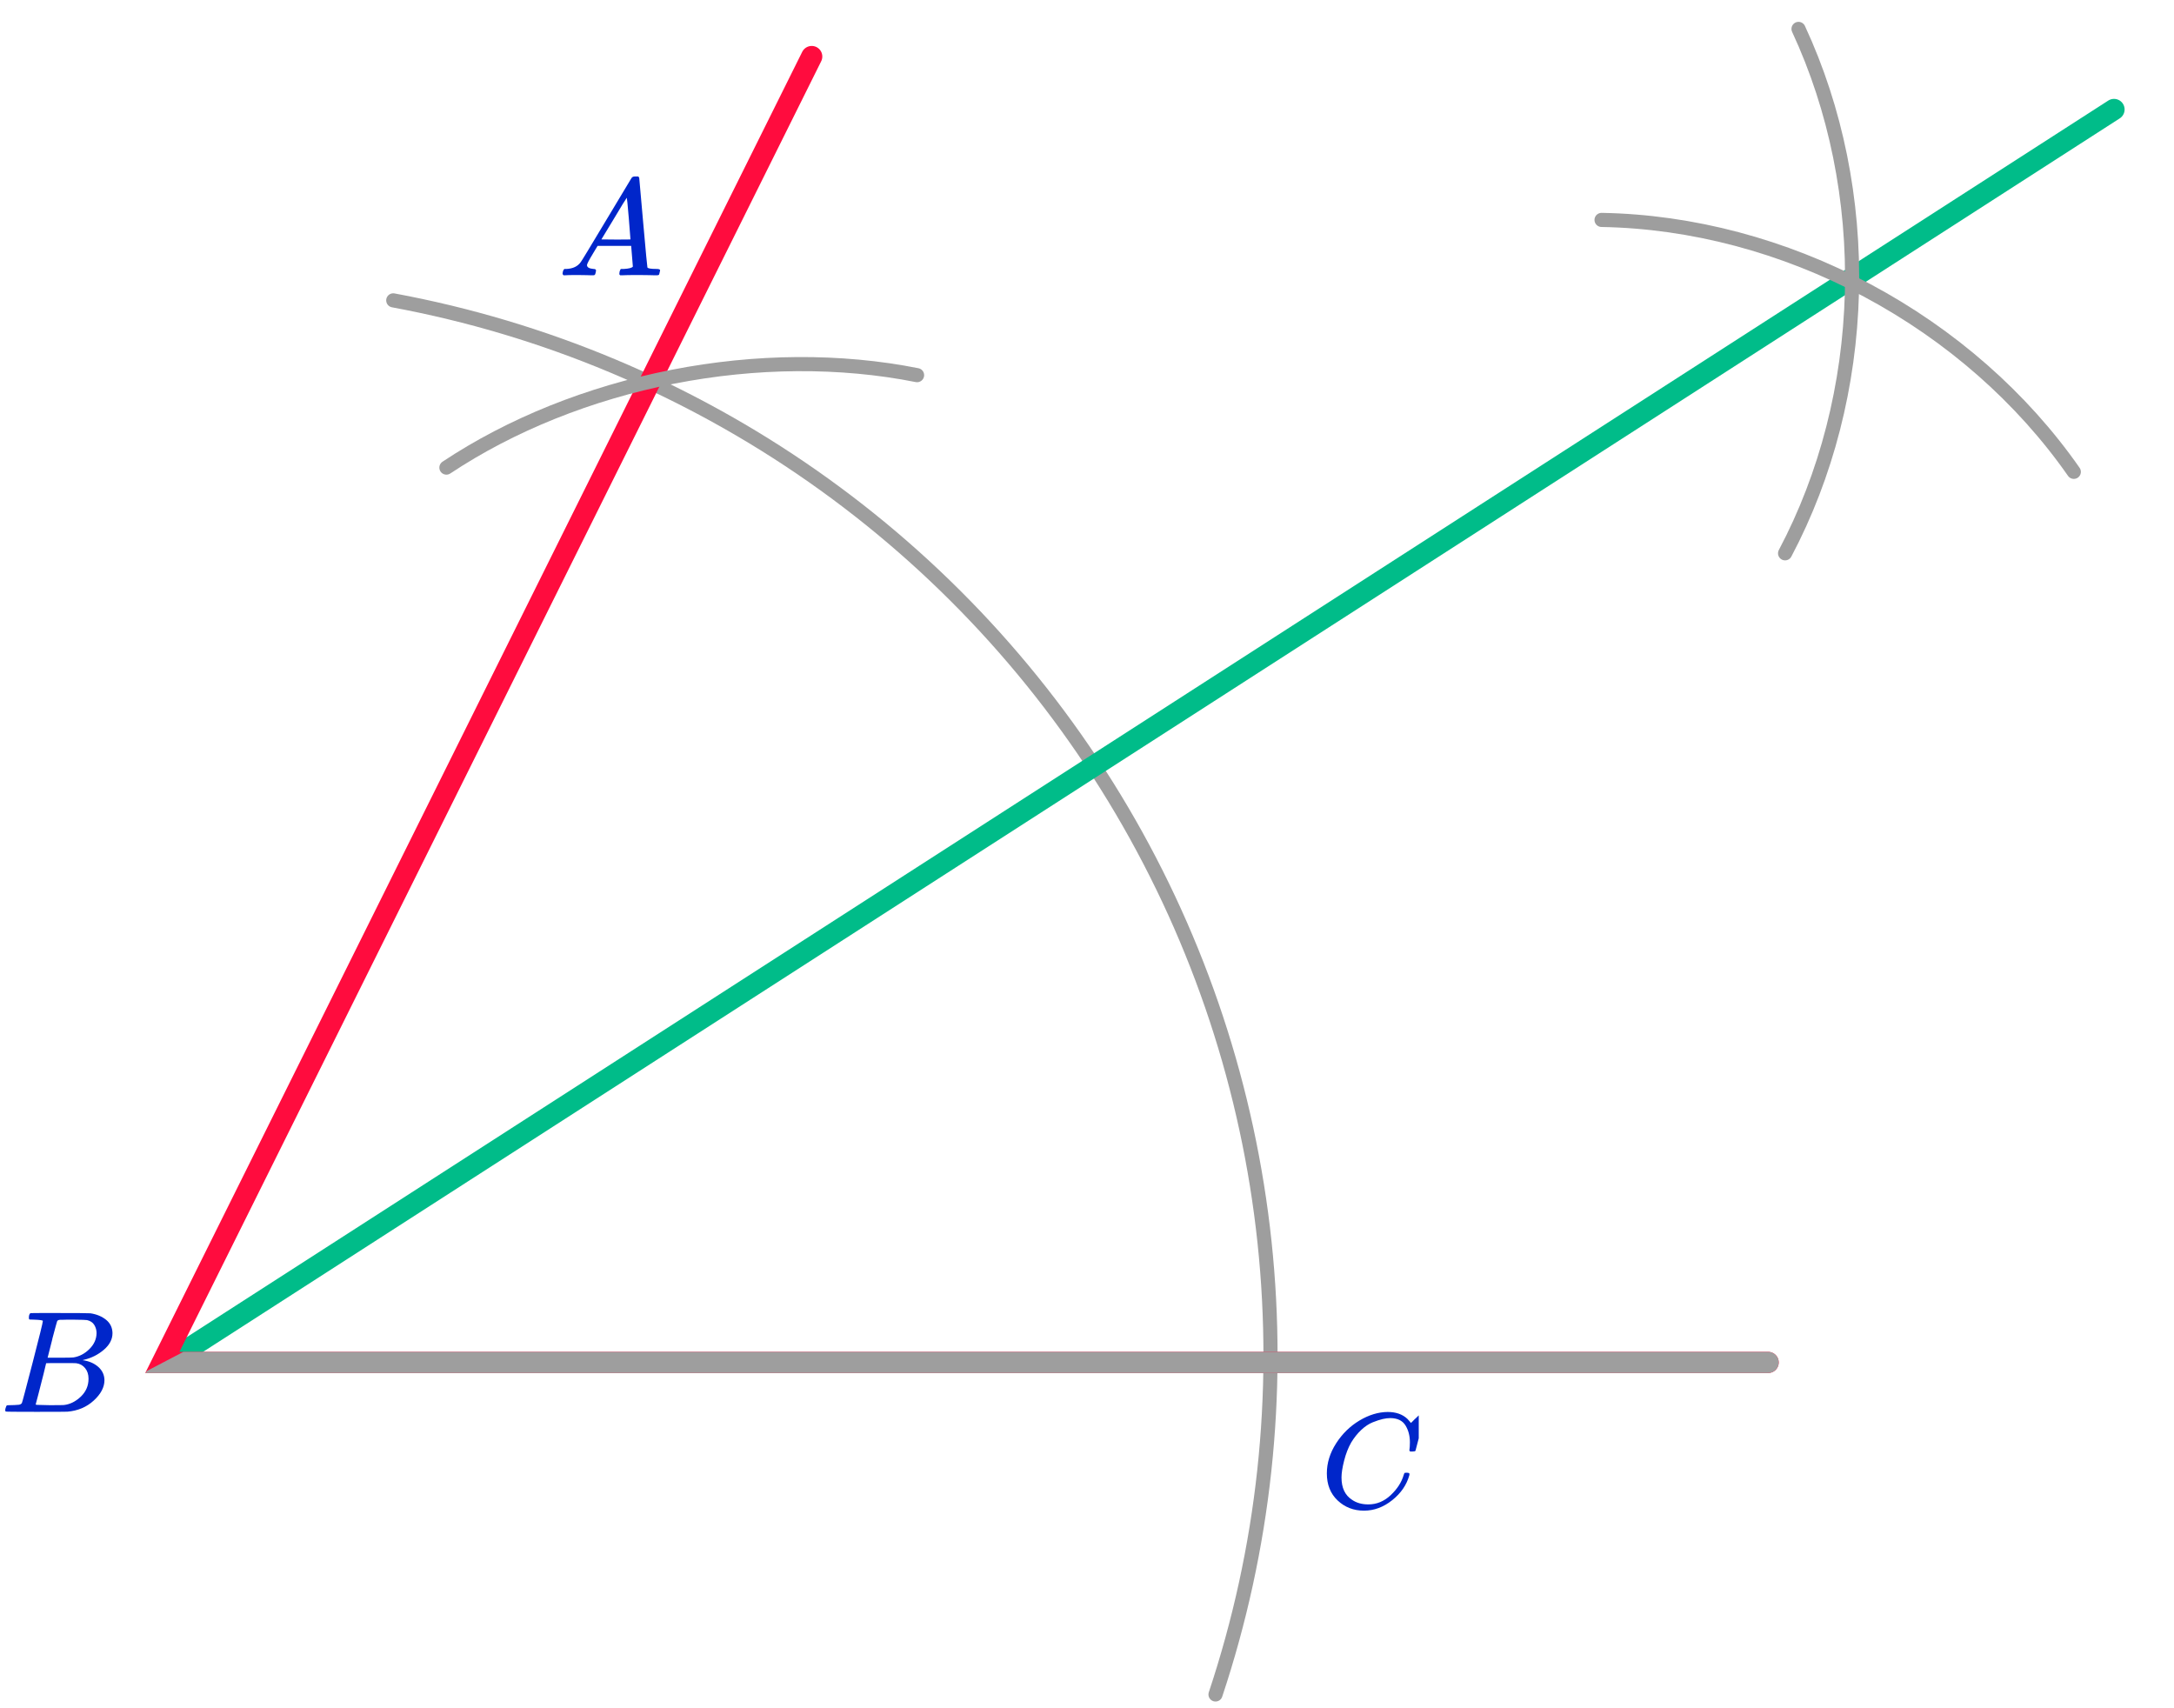 <?xml version="1.0" encoding="UTF-8"?> <svg xmlns="http://www.w3.org/2000/svg" width="308" height="242" viewBox="0 0 308 242" fill="none"><g clip-path="url(#clip0)"><path d="M187.98 208.731C187.98 207.255 188.418 205.836 189.292 204.475C190.167 203.115 191.27 202.036 192.601 201.24C193.932 200.444 195.264 200.04 196.595 200.027C197.77 200.027 198.703 200.354 199.395 201.009C199.512 201.138 199.61 201.247 199.688 201.337C199.767 201.426 199.819 201.491 199.845 201.529L199.865 201.587C199.904 201.587 200.08 201.42 200.393 201.086C200.485 201.009 200.583 200.919 200.687 200.817C200.791 200.714 200.896 200.611 201 200.508C201.105 200.406 201.17 200.335 201.196 200.297L201.49 200.008H201.607C201.79 200.008 201.881 200.053 201.881 200.143C201.881 200.194 201.672 201.073 201.255 202.781C200.785 204.565 200.55 205.464 200.55 205.477C200.524 205.541 200.491 205.58 200.452 205.592C200.413 205.605 200.295 205.618 200.1 205.631H199.786C199.708 205.554 199.669 205.496 199.669 205.458C199.669 205.445 199.675 205.4 199.688 205.323C199.702 205.246 199.715 205.117 199.728 204.938C199.741 204.758 199.747 204.553 199.747 204.321C199.747 203.41 199.538 202.614 199.121 201.934C198.703 201.253 197.992 200.906 196.987 200.894C196.647 200.894 196.282 200.939 195.89 201.028C195.499 201.118 195.029 201.272 194.481 201.491C193.932 201.709 193.391 202.068 192.856 202.569C192.32 203.07 191.844 203.667 191.426 204.36C191.009 205.092 190.676 205.945 190.428 206.921C190.18 207.897 190.056 208.693 190.056 209.309C190.056 210.773 190.552 211.825 191.544 212.467C192.17 212.904 192.94 213.122 193.854 213.122C195.042 213.122 196.099 212.685 197.026 211.812C197.952 210.939 198.566 209.989 198.866 208.962C198.918 208.796 198.958 208.699 198.984 208.674C199.01 208.648 199.114 208.635 199.297 208.635C199.558 208.635 199.688 208.693 199.688 208.808C199.688 208.873 199.682 208.93 199.669 208.982C199.29 210.355 198.481 211.536 197.241 212.525C196.001 213.514 194.67 214.008 193.247 214.008C191.772 214.008 190.526 213.526 189.508 212.564C188.49 211.601 187.98 210.323 187.98 208.731Z" fill="#0026CA"></path></g><g clip-path="url(#clip1)"><path d="M83.161 37.553C83.161 37.866 83.468 38.048 84.081 38.101C84.321 38.101 84.441 38.172 84.441 38.316C84.441 38.329 84.428 38.413 84.401 38.57C84.361 38.752 84.321 38.87 84.281 38.922C84.241 38.974 84.154 39 84.021 39C83.994 39 83.914 39 83.781 39C83.648 39 83.421 38.993 83.101 38.98C82.781 38.967 82.354 38.961 81.821 38.961C80.874 38.961 80.268 38.974 80.001 39H79.841C79.748 38.909 79.701 38.837 79.701 38.785C79.728 38.433 79.814 38.205 79.961 38.101H80.241C81.174 38.062 81.854 37.736 82.281 37.123C82.361 37.045 83.568 35.057 85.901 31.159C88.234 27.262 89.421 25.287 89.461 25.235C89.554 25.078 89.714 25 89.941 25H90.101H90.441C90.521 25.117 90.561 25.183 90.561 25.195L91.121 31.511C91.494 35.722 91.694 37.846 91.721 37.886C91.787 38.029 92.221 38.101 93.021 38.101C93.354 38.101 93.521 38.166 93.521 38.296C93.521 38.322 93.501 38.413 93.461 38.57C93.421 38.765 93.387 38.883 93.361 38.922C93.334 38.961 93.241 38.987 93.081 39C93.041 39 92.947 39 92.801 39C92.654 39 92.394 38.993 92.021 38.98C91.647 38.967 91.161 38.961 90.561 38.961C89.307 38.961 88.487 38.974 88.101 39H87.861C87.781 38.922 87.741 38.863 87.741 38.824C87.741 38.785 87.754 38.668 87.781 38.472C87.834 38.303 87.874 38.198 87.901 38.159L87.981 38.101H88.381C89.101 38.062 89.527 37.951 89.661 37.768L89.421 34.835H84.661L83.981 35.969C83.434 36.869 83.161 37.397 83.161 37.553ZM89.321 33.916C89.321 33.773 89.241 32.756 89.081 30.866C88.921 28.976 88.827 28.024 88.801 28.011L88.261 28.852C88.047 29.204 87.627 29.901 87.001 30.944L85.201 33.916L87.261 33.936C88.634 33.936 89.321 33.929 89.321 33.916Z" fill="#0026CA"></path></g><g clip-path="url(#clip2)"><path d="M4.87 186.951C4.491 186.951 4.266 186.944 4.196 186.93C4.126 186.917 4.09 186.841 4.09 186.705C4.09 186.336 4.168 186.11 4.322 186.028C4.336 186.015 5.25 186.008 7.063 186.008C10.702 186.008 12.62 186.021 12.817 186.049C13.703 186.185 14.44 186.493 15.031 186.971C15.621 187.449 15.923 188.078 15.937 188.857C15.937 189.732 15.53 190.517 14.714 191.214C13.899 191.911 12.965 192.383 11.911 192.629L11.7 192.69C12.599 192.813 13.337 193.127 13.913 193.633C14.489 194.139 14.785 194.767 14.799 195.519C14.799 196.516 14.293 197.48 13.281 198.409C12.269 199.338 11.025 199.864 9.55 199.987C9.452 200.001 7.969 200.008 5.102 200.008C2.292 200.008 0.865 199.994 0.823 199.967C0.767 199.926 0.739 199.871 0.739 199.803C0.739 199.707 0.753 199.612 0.781 199.516C0.851 199.256 0.921 199.113 0.992 199.085C1.048 199.072 1.153 199.065 1.308 199.065H1.434C1.814 199.065 2.235 199.044 2.699 199.003C2.896 198.962 3.029 198.88 3.1 198.757C3.142 198.703 3.648 196.803 4.617 193.059C5.587 189.315 6.072 187.34 6.072 187.135C6.072 187.04 5.671 186.978 4.87 186.951ZM13.681 188.857C13.681 188.447 13.576 188.064 13.365 187.709C13.155 187.354 12.81 187.122 12.332 187.012C12.234 186.985 11.588 186.964 10.393 186.951C10.112 186.951 9.817 186.951 9.508 186.951C9.199 186.951 8.953 186.958 8.77 186.971H8.496C8.285 186.985 8.152 187.053 8.095 187.176C8.067 187.231 7.843 188.051 7.421 189.636C7.421 189.677 7.414 189.718 7.4 189.759L6.746 192.342H8.454C9.592 192.342 10.246 192.328 10.414 192.301C11.257 192.164 12.009 191.768 12.67 191.112C13.33 190.456 13.667 189.704 13.681 188.857ZM12.543 195.314C12.543 194.713 12.382 194.214 12.058 193.817C11.735 193.421 11.314 193.189 10.794 193.121C10.709 193.107 10.126 193.1 9.044 193.1C7.386 193.1 6.55 193.107 6.536 193.121C6.536 193.148 6.416 193.647 6.177 194.617C5.938 195.587 5.692 196.551 5.439 197.507L5.06 198.942C5.06 198.997 5.144 199.024 5.313 199.024C5.482 199.024 6.051 199.038 7.02 199.065C8.271 199.065 8.946 199.058 9.044 199.044C9.915 198.949 10.716 198.552 11.447 197.856C12.178 197.159 12.543 196.311 12.543 195.314Z" fill="#0026CA"></path></g><path d="M172.206 240.048C179.075 219.431 181.443 197.582 179.151 175.973C176.859 154.363 169.961 133.497 158.921 114.78C147.88 96.063 132.955 79.93 115.152 67.471C97.348 55.011 77.08 46.514 55.714 42.551" stroke="#9E9E9E" stroke-width="2" stroke-linecap="round"></path><path d="M25.997 191.51L299.502 15.508" stroke="#00BC89" stroke-width="3" stroke-linecap="round"></path><path d="M250.5 193.008H23L115 8.008" stroke="#FF0C3E" stroke-width="3" stroke-linecap="round"></path><path fill-rule="evenodd" clip-rule="evenodd" d="M26.019 191.494L26.01 191.508H250.5C251.329 191.508 252 192.18 252 193.008C252 193.837 251.329 194.508 250.5 194.508H23.319H20.628L20.809 194.217L26.019 191.494Z" fill="#9E9E9E"></path><path d="M252.9 78.385C258.759 67.326 262.032 54.566 262.368 41.478C262.703 28.389 260.088 15.465 254.804 4.095" stroke="#9E9E9E" stroke-width="2" stroke-linecap="round"></path><path d="M293.806 66.844C286.477 56.34 276.334 47.436 264.515 41.132C252.697 34.828 239.67 31.373 226.898 31.155" stroke="#9E9E9E" stroke-width="2" stroke-linecap="round"></path><path d="M129.927 53.146C119.068 50.983 107.076 51.063 95.297 53.377C83.518 55.69 72.418 60.145 63.243 66.242" stroke="#9E9E9E" stroke-width="2" stroke-linecap="round"></path><defs><clipPath id="clip0"><rect width="14" height="14" fill="white" transform="translate(187 200.008)"></rect></clipPath><clipPath id="clip1"><rect width="15" height="14" fill="white" transform="translate(79 25)"></rect></clipPath><clipPath id="clip2"><rect width="16" height="14" fill="white" transform="translate(0 186.008)"></rect></clipPath></defs></svg> 